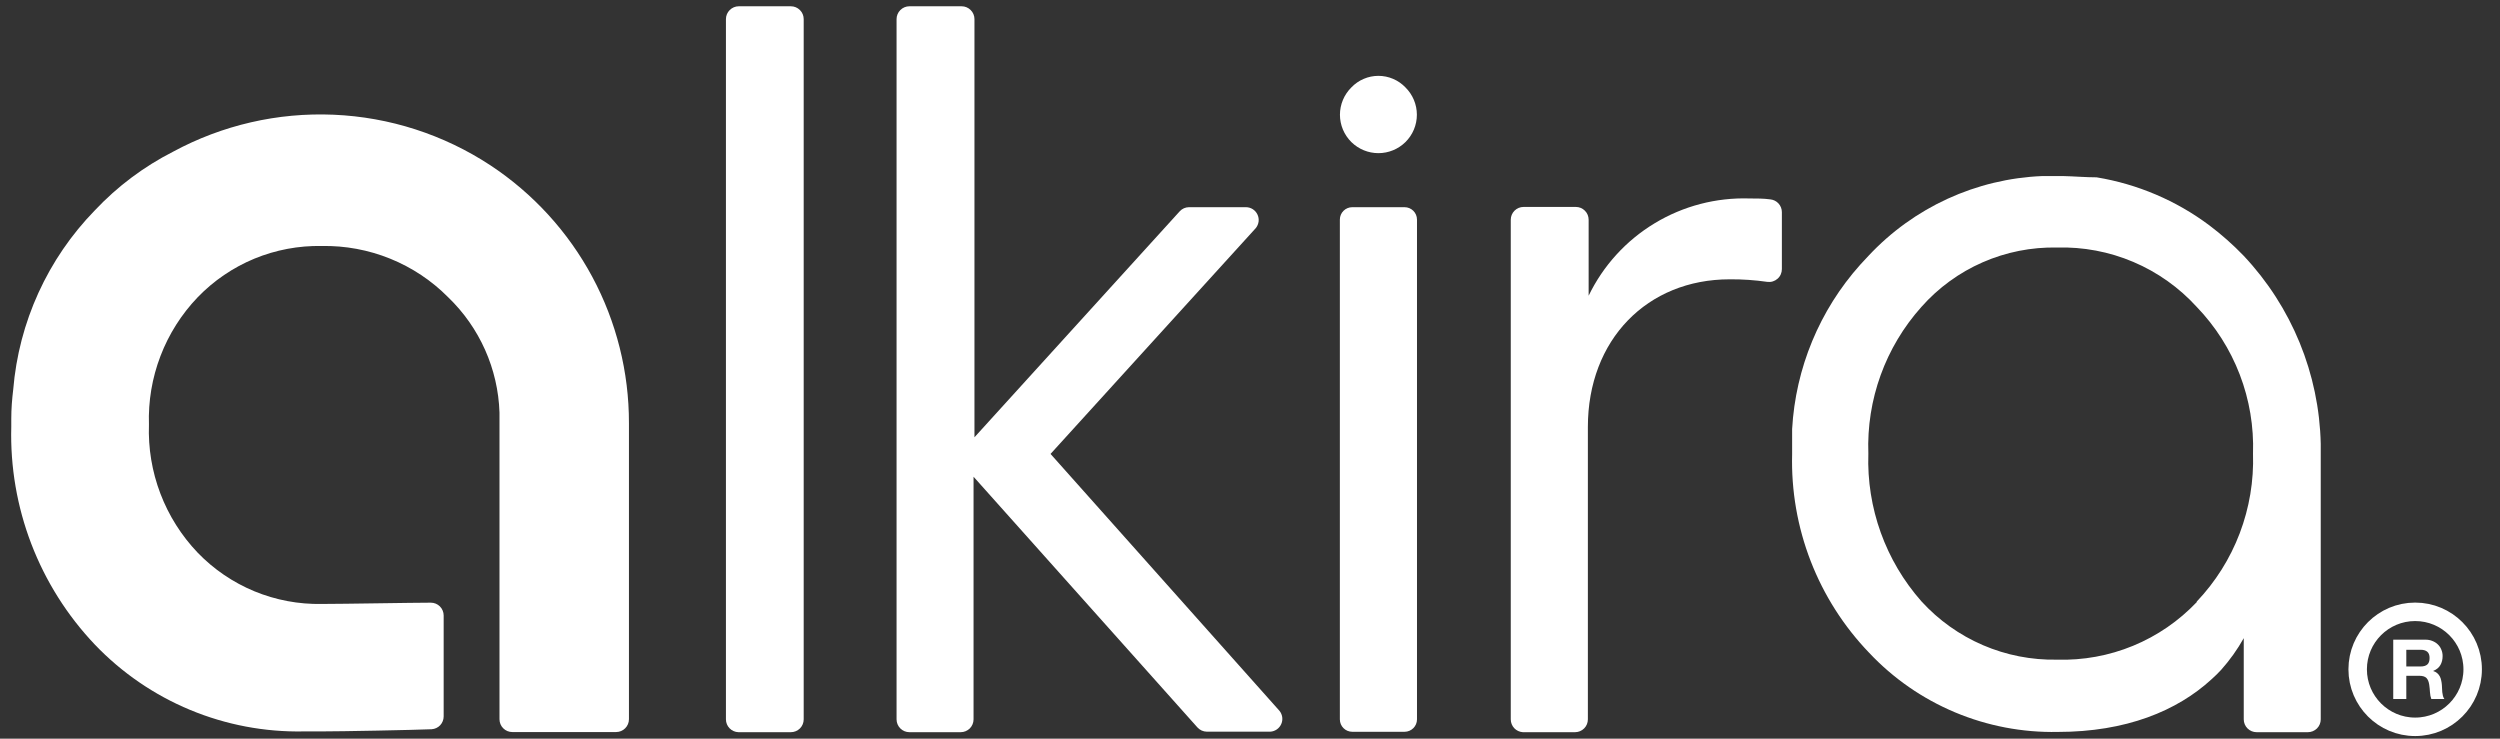 <svg width="88" height="26" viewBox="0 0 88 26" fill="none" xmlns="http://www.w3.org/2000/svg">
<rect x="0" y="0" width="88" height="26" fill="#333333" stroke="none"/>
<path d="M25.553 25.322V0.672C25.553 0.553 25.601 0.438 25.686 0.354C25.77 0.269 25.885 0.221 26.005 0.221L27.839 0.221C27.959 0.221 28.073 0.269 28.158 0.354C28.243 0.438 28.29 0.553 28.29 0.672V25.322C28.29 25.442 28.243 25.556 28.158 25.641C28.073 25.725 27.959 25.773 27.839 25.773H25.991C25.874 25.769 25.763 25.72 25.681 25.636C25.599 25.552 25.553 25.439 25.553 25.322Z" fill="white"/>
<path d="M31.559 25.322V0.672C31.559 0.553 31.607 0.438 31.692 0.354C31.776 0.269 31.891 0.221 32.011 0.221L33.849 0.221C33.969 0.221 34.084 0.269 34.168 0.354C34.253 0.438 34.301 0.553 34.301 0.672V15.392L41.527 7.437C41.568 7.392 41.618 7.356 41.674 7.331C41.73 7.307 41.791 7.293 41.852 7.293H43.857C43.942 7.293 44.025 7.318 44.097 7.363C44.169 7.409 44.226 7.474 44.262 7.551C44.299 7.628 44.313 7.713 44.303 7.797C44.292 7.882 44.258 7.962 44.205 8.028L36.979 15.978L45.04 25.024C45.092 25.089 45.124 25.166 45.135 25.248C45.145 25.33 45.133 25.413 45.099 25.488C45.066 25.563 45.012 25.628 44.945 25.675C44.877 25.722 44.797 25.75 44.715 25.755H42.48C42.417 25.754 42.356 25.74 42.299 25.715C42.242 25.689 42.192 25.652 42.15 25.606L34.269 16.781V25.322C34.269 25.442 34.221 25.556 34.137 25.641C34.052 25.725 33.937 25.773 33.817 25.773H32.011C31.891 25.773 31.776 25.725 31.692 25.641C31.607 25.556 31.559 25.442 31.559 25.322Z" fill="white"/>
<path d="M49.471 5.002C49.598 4.876 49.7 4.726 49.769 4.561C49.838 4.395 49.874 4.218 49.874 4.039C49.874 3.86 49.838 3.682 49.769 3.517C49.7 3.352 49.598 3.202 49.471 3.076C49.348 2.948 49.2 2.845 49.037 2.776C48.874 2.706 48.698 2.67 48.52 2.67C48.342 2.67 48.166 2.706 48.003 2.776C47.84 2.845 47.692 2.948 47.569 3.076C47.442 3.202 47.34 3.352 47.271 3.517C47.202 3.682 47.166 3.86 47.166 4.039C47.166 4.218 47.202 4.395 47.271 4.561C47.34 4.726 47.442 4.876 47.569 5.002C47.823 5.251 48.164 5.391 48.52 5.391C48.876 5.391 49.217 5.251 49.471 5.002Z" fill="white"/>
<path d="M49.44 7.293H47.601C47.359 7.293 47.163 7.488 47.163 7.73V25.322C47.163 25.564 47.359 25.759 47.601 25.759H49.44C49.681 25.759 49.878 25.564 49.878 25.322V7.73C49.878 7.488 49.681 7.293 49.44 7.293Z" fill="white"/>
<path d="M53.179 25.322V7.735C53.179 7.615 53.227 7.5 53.311 7.416C53.396 7.331 53.511 7.284 53.631 7.284H55.469C55.589 7.284 55.703 7.331 55.788 7.416C55.873 7.5 55.92 7.615 55.92 7.735V10.409C56.431 9.352 57.238 8.466 58.244 7.859C59.249 7.251 60.409 6.948 61.584 6.986C61.832 6.986 62.081 6.986 62.315 7.018C62.427 7.029 62.531 7.081 62.606 7.165C62.681 7.248 62.722 7.356 62.722 7.468V9.471C62.722 9.535 62.709 9.599 62.683 9.658C62.657 9.717 62.618 9.77 62.569 9.812C62.521 9.855 62.464 9.887 62.402 9.906C62.341 9.925 62.276 9.93 62.211 9.922C61.772 9.859 61.328 9.828 60.884 9.832C57.984 9.832 55.893 11.956 55.893 15.031V25.322C55.893 25.442 55.846 25.556 55.761 25.641C55.676 25.726 55.561 25.773 55.442 25.773H53.603C53.489 25.766 53.38 25.715 53.301 25.632C53.223 25.548 53.179 25.437 53.179 25.322Z" fill="white"/>
<path d="M81.69 15.78V15.622C81.635 13.158 80.67 10.802 78.98 9.006C78.606 8.617 78.201 8.258 77.77 7.933C76.602 7.059 75.24 6.479 73.8 6.242C73.412 6.242 73.014 6.206 72.612 6.197H72.134H71.894C69.562 6.291 67.362 7.301 65.77 9.006L65.481 9.317C64.048 10.919 63.203 12.959 63.083 15.103V15.202V15.455C63.083 15.613 63.083 15.775 63.083 15.937V15.982C63.049 17.269 63.271 18.55 63.736 19.751C64.201 20.951 64.9 22.048 65.793 22.977C66.642 23.88 67.672 24.594 68.816 25.074C69.96 25.554 71.192 25.789 72.432 25.764C74.839 25.764 76.636 25.024 77.851 23.906C77.968 23.802 78.08 23.692 78.186 23.577C78.49 23.235 78.757 22.862 78.98 22.463V25.322C78.98 25.442 79.028 25.556 79.113 25.641C79.197 25.725 79.312 25.773 79.432 25.773H81.239C81.358 25.773 81.473 25.725 81.558 25.641C81.643 25.556 81.69 25.442 81.69 25.322V15.933C81.69 15.883 81.69 15.834 81.69 15.78ZM77.328 21.191C76.697 21.857 75.932 22.383 75.084 22.732C74.235 23.082 73.322 23.248 72.405 23.22C71.509 23.237 70.621 23.063 69.798 22.709C68.976 22.355 68.239 21.83 67.636 21.169C66.371 19.737 65.702 17.877 65.766 15.969C65.697 14.07 66.367 12.217 67.636 10.801C68.231 10.129 68.966 9.593 69.79 9.233C70.614 8.872 71.506 8.695 72.405 8.713C73.327 8.687 74.244 8.859 75.093 9.22C75.942 9.58 76.702 10.12 77.323 10.801C77.983 11.486 78.499 12.296 78.839 13.184C79.18 14.072 79.338 15.019 79.306 15.969C79.337 16.925 79.178 17.878 78.838 18.772C78.498 19.666 77.983 20.484 77.323 21.178L77.328 21.191Z" fill="white"/>
<path d="M17.261 5.818C15.617 4.737 13.71 4.122 11.743 4.038C9.776 3.954 7.823 4.404 6.092 5.34C5.064 5.864 4.133 6.561 3.342 7.401C1.678 9.108 0.661 11.34 0.465 13.714C0.424 14.053 0.397 14.391 0.397 14.738V15.022C0.359 16.43 0.599 17.832 1.103 19.147C1.608 20.463 2.367 21.666 3.337 22.688C4.283 23.678 5.425 24.462 6.69 24.988C7.955 25.514 9.315 25.772 10.685 25.746H10.717C10.902 25.746 11.092 25.746 11.277 25.746C12.04 25.746 14.551 25.696 15.193 25.669C15.307 25.662 15.416 25.612 15.495 25.528C15.573 25.444 15.617 25.333 15.617 25.218V21.665C15.617 21.545 15.569 21.43 15.485 21.346C15.4 21.261 15.285 21.214 15.165 21.214C14.533 21.214 12.099 21.259 11.327 21.259C10.513 21.275 9.706 21.123 8.954 20.813C8.203 20.502 7.523 20.04 6.959 19.455C6.387 18.856 5.94 18.148 5.645 17.373C5.35 16.599 5.214 15.773 5.243 14.945C5.216 14.122 5.354 13.301 5.649 12.531C5.943 11.762 6.389 11.058 6.959 10.463C7.524 9.878 8.203 9.416 8.954 9.105C9.706 8.795 10.514 8.643 11.327 8.659C12.152 8.644 12.971 8.796 13.736 9.106C14.501 9.416 15.194 9.877 15.775 10.463C16.883 11.529 17.532 12.985 17.582 14.521C17.582 14.657 17.582 14.797 17.582 14.936V25.317C17.582 25.437 17.629 25.552 17.714 25.636C17.799 25.721 17.913 25.768 18.033 25.768H21.687C21.807 25.768 21.922 25.721 22.006 25.636C22.091 25.552 22.139 25.437 22.139 25.317V14.896C22.142 13.098 21.698 11.327 20.847 9.742C19.996 8.158 18.763 6.809 17.261 5.818Z" fill="white"/>
<path d="M87.038 23.56C87.038 24.678 86.132 25.584 85.014 25.584C83.896 25.584 82.99 24.678 82.99 23.56C82.99 22.442 83.896 21.536 85.014 21.536C86.132 21.536 87.038 22.442 87.038 23.56Z" stroke="white" stroke-width="0.65"/>
<path d="M84.702 23.46V22.872H85.205C85.31 22.872 85.389 22.896 85.442 22.943C85.495 22.988 85.521 23.061 85.521 23.162C85.521 23.267 85.495 23.343 85.442 23.39C85.389 23.437 85.31 23.46 85.205 23.46H84.702ZM84.242 22.516V24.604H84.702V23.788H85.161C85.276 23.788 85.359 23.814 85.41 23.864C85.46 23.915 85.493 23.995 85.509 24.104C85.521 24.188 85.53 24.276 85.535 24.367C85.541 24.459 85.557 24.538 85.582 24.604H86.041C86.02 24.575 86.004 24.54 85.992 24.499C85.982 24.456 85.974 24.411 85.968 24.364C85.965 24.318 85.962 24.272 85.96 24.227C85.958 24.182 85.956 24.143 85.954 24.11C85.95 24.057 85.942 24.005 85.93 23.952C85.921 23.899 85.904 23.852 85.881 23.809C85.857 23.764 85.827 23.726 85.79 23.695C85.753 23.661 85.706 23.637 85.65 23.621V23.616C85.766 23.569 85.85 23.5 85.901 23.411C85.954 23.321 85.98 23.215 85.98 23.092C85.98 23.012 85.965 22.938 85.936 22.87C85.909 22.799 85.868 22.738 85.813 22.685C85.761 22.633 85.696 22.592 85.62 22.562C85.546 22.531 85.462 22.516 85.369 22.516H84.242Z" fill="white"/>
</svg>
